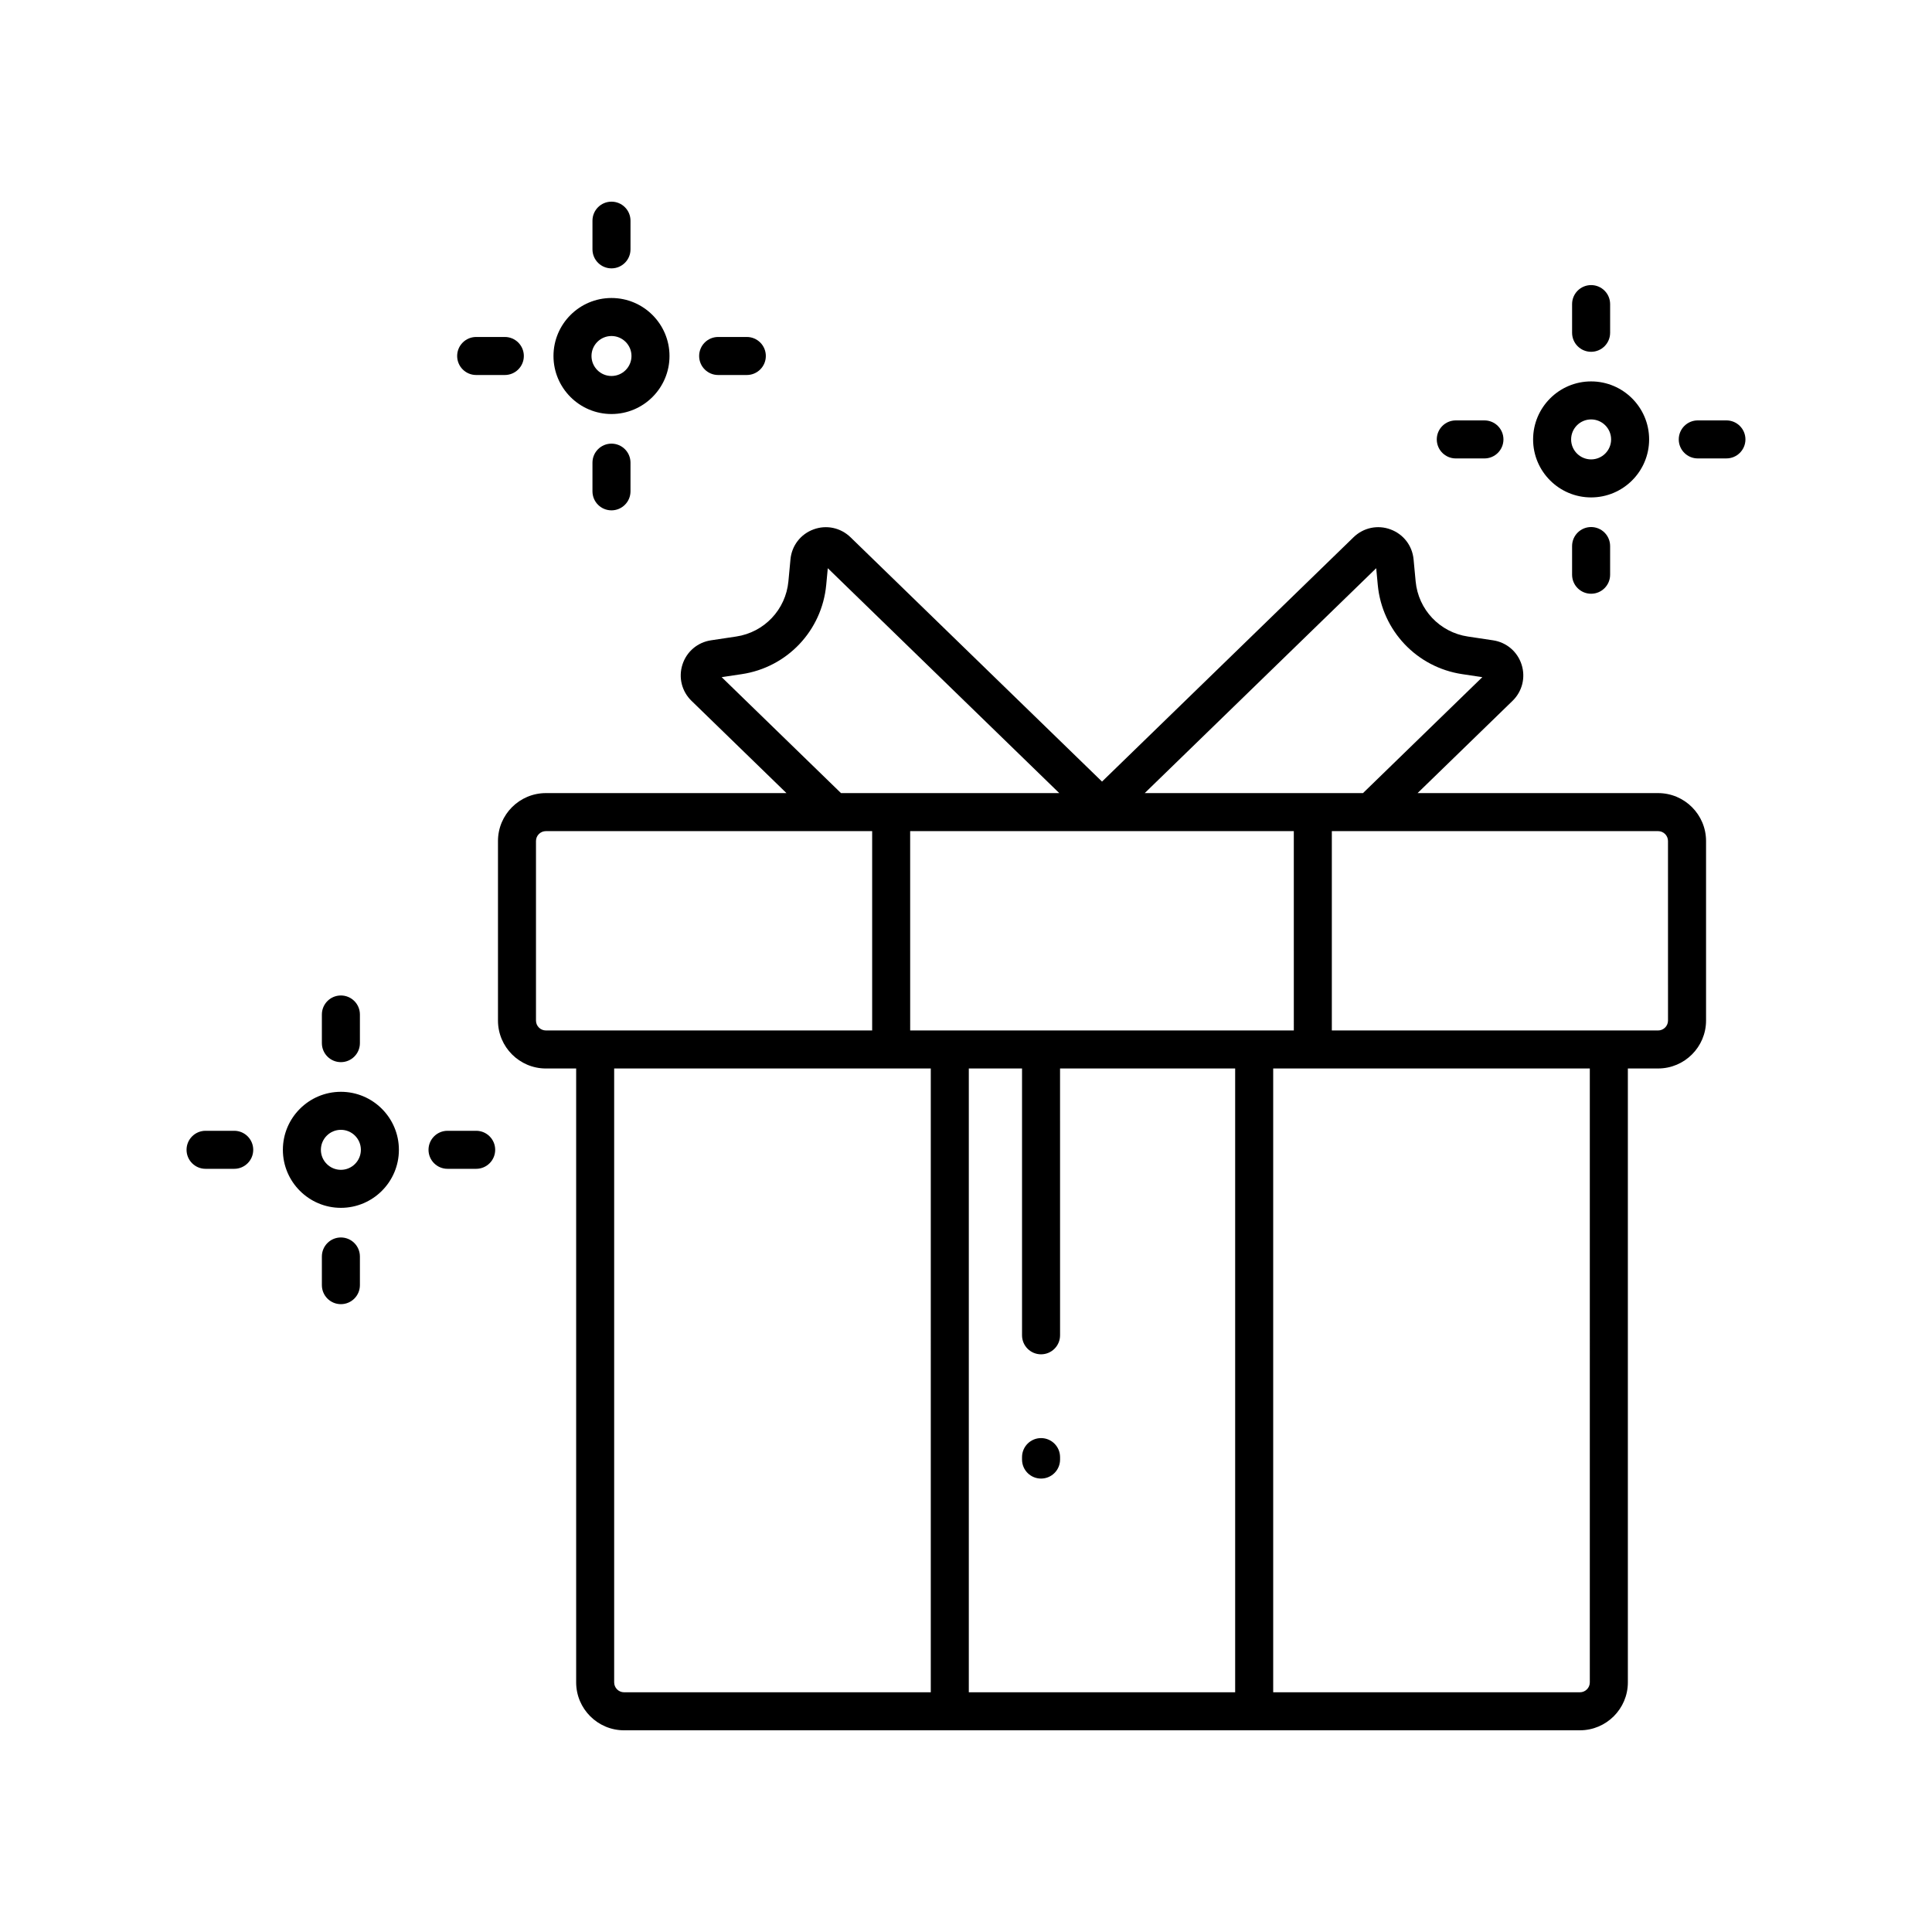 <?xml version="1.0" encoding="UTF-8"?>
<!-- The Best Svg Icon site in the world: iconSvg.co, Visit us! https://iconsvg.co -->
<svg fill="#000000" width="800px" height="800px" version="1.1" viewBox="144 144 512 512" xmlns="http://www.w3.org/2000/svg">
 <g>
  <path d="m234.34 433.34c-8.477 0-15.375 6.898-15.375 15.375 0 8.477 6.898 15.375 15.375 15.375 8.477 0 15.371-6.898 15.371-15.375 0-8.477-6.894-15.375-15.371-15.375zm0 20.676c-2.922 0-5.301-2.375-5.301-5.301 0-2.922 2.375-5.301 5.301-5.301 2.922 0 5.297 2.375 5.297 5.301-0.004 2.922-2.379 5.301-5.297 5.301z"/>
  <path d="m234.34 425.48c2.781 0 5.039-2.254 5.039-5.039v-7.59c0-2.785-2.254-5.039-5.039-5.039-2.781 0-5.039 2.254-5.039 5.039v7.59c0 2.785 2.254 5.039 5.039 5.039z"/>
  <path d="m270.19 443.67h-7.59c-2.781 0-5.039 2.254-5.039 5.039 0 2.785 2.254 5.039 5.039 5.039h7.59c2.781 0 5.039-2.254 5.039-5.039 0-2.785-2.258-5.039-5.039-5.039z"/>
  <path d="m234.34 471.94c-2.781 0-5.039 2.254-5.039 5.039v7.598c0 2.785 2.254 5.039 5.039 5.039 2.781 0 5.039-2.254 5.039-5.039v-7.598c-0.004-2.785-2.258-5.039-5.039-5.039z"/>
  <path d="m206.07 443.67h-7.594c-2.781 0-5.039 2.254-5.039 5.039 0 2.785 2.254 5.039 5.039 5.039h7.594c2.781 0 5.039-2.254 5.039-5.039-0.004-2.785-2.258-5.039-5.039-5.039z"/>
  <path d="m565.66 275.82c8.477 0 15.375-6.894 15.375-15.371 0-8.473-6.898-15.371-15.375-15.371-8.477 0-15.371 6.898-15.371 15.375-0.004 8.477 6.894 15.367 15.371 15.367zm0-20.668c2.922 0 5.301 2.375 5.301 5.301 0 2.918-2.375 5.293-5.301 5.293-2.922 0-5.297-2.375-5.297-5.293 0-2.922 2.375-5.301 5.297-5.301z"/>
  <path d="m565.66 237.23c2.781 0 5.039-2.254 5.039-5.039v-7.598c0-2.785-2.254-5.039-5.039-5.039-2.781 0-5.039 2.254-5.039 5.039v7.598c0 2.785 2.254 5.039 5.039 5.039z"/>
  <path d="m601.52 255.41h-7.594c-2.781 0-5.039 2.254-5.039 5.039s2.254 5.039 5.039 5.039l7.594-0.004c2.781 0 5.039-2.254 5.039-5.039-0.004-2.781-2.258-5.035-5.039-5.035z"/>
  <path d="m560.62 288.71v7.598c0 2.785 2.254 5.039 5.039 5.039 2.781 0 5.039-2.254 5.039-5.039v-7.598c0-2.785-2.254-5.039-5.039-5.039-2.785 0.004-5.039 2.258-5.039 5.039z"/>
  <path d="m529.8 265.49h7.59c2.781 0 5.039-2.254 5.039-5.039 0-2.785-2.254-5.039-5.039-5.039h-7.59c-2.781 0-5.039 2.254-5.039 5.039 0.004 2.789 2.258 5.039 5.039 5.039z"/>
  <path d="m306.05 253.72c8.477 0 15.375-6.898 15.375-15.375 0-8.477-6.898-15.371-15.375-15.371-8.477 0-15.371 6.894-15.371 15.371 0 8.477 6.894 15.375 15.371 15.375zm0-20.672c2.922 0 5.301 2.375 5.301 5.293 0 2.922-2.375 5.301-5.301 5.301-2.922 0-5.297-2.375-5.297-5.301 0-2.914 2.375-5.293 5.297-5.293z"/>
  <path d="m306.05 215.12c2.781 0 5.039-2.254 5.039-5.039v-7.598c0-2.785-2.254-5.039-5.039-5.039-2.781 0-5.039 2.254-5.039 5.039v7.598c0 2.785 2.258 5.039 5.039 5.039z"/>
  <path d="m334.32 243.38h7.594c2.781 0 5.039-2.254 5.039-5.039s-2.254-5.039-5.039-5.039h-7.594c-2.781 0-5.039 2.254-5.039 5.039 0 2.789 2.258 5.039 5.039 5.039z"/>
  <path d="m301.01 266.61v7.598c0 2.785 2.254 5.039 5.039 5.039 2.781 0 5.039-2.254 5.039-5.039v-7.598c0-2.785-2.254-5.039-5.039-5.039-2.781 0-5.039 2.254-5.039 5.039z"/>
  <path d="m270.19 243.38h7.594c2.781 0 5.039-2.254 5.039-5.039s-2.254-5.039-5.039-5.039h-7.594c-2.781 0-5.039 2.254-5.039 5.039 0 2.789 2.258 5.039 5.039 5.039z"/>
  <path d="m583.42 354.18h-63.75l25.168-24.449c2.582-2.508 3.5-6.199 2.394-9.629-1.105-3.43-4.004-5.883-7.559-6.414l-6.668-1c-7.445-1.113-13.137-7.125-13.844-14.617l-0.547-5.832c-0.344-3.637-2.688-6.68-6.113-7.941-3.418-1.27-7.18-0.461-9.801 2.082l-66.652 64.75-66.652-64.754c-2.625-2.539-6.387-3.344-9.805-2.078-3.426 1.258-5.769 4.305-6.109 7.941l-0.547 5.832c-0.707 7.492-6.398 13.504-13.844 14.617l-6.664 1c-3.562 0.531-6.461 2.988-7.566 6.414-1.105 3.43-0.188 7.121 2.398 9.629l25.164 24.449h-63.754c-7.004 0-12.699 5.699-12.699 12.699v47.582c0 7 5.699 12.699 12.699 12.699h8.02v162.69c0 7 5.699 12.699 12.699 12.699h86.32l80.668-0.004h86.324c7 0 12.699-5.699 12.699-12.699v-162.69h8.023c7 0 12.699-5.699 12.699-12.699v-47.582c-0.004-7-5.699-12.695-12.703-12.695zm-74.711-59.598 0.414 4.434c1.145 12.121 10.348 21.84 22.383 23.641l5.328 0.797-31.629 30.727h-57.844zm-173.46 28.871 5.324-0.797c12.035-1.801 21.238-11.52 22.383-23.641l0.418-4.434 61.344 59.598h-57.844zm-46.582 93.629c-1.445 0-2.625-1.176-2.625-2.621v-47.582c0-1.445 1.18-2.621 2.625-2.621h86.465v52.824zm102 175.39h-81.281c-1.445 0-2.625-1.176-2.625-2.621v-162.69h83.906zm80.664 0h-70.586v-165.31h14.105v70.707c0 2.785 2.254 5.039 5.039 5.039 2.781 0 5.039-2.254 5.039-5.039l-0.004-70.707h46.406zm-75.625-175.39h-10.5l-0.004-52.828h101.67l0.004 52.828zm169.61 172.77c0 1.445-1.176 2.621-2.621 2.621h-81.285v-165.31h83.906zm20.723-175.39c0 1.445-1.176 2.621-2.621 2.621h-13.059l-73.41 0.004v-52.828h86.465c1.445 0 2.621 1.176 2.621 2.621z"/>
  <path d="m419.89 525.11c-2.781 0-5.039 2.254-5.039 5.039v0.648c0 2.785 2.254 5.039 5.039 5.039 2.781 0 5.039-2.254 5.039-5.039v-0.648c-0.004-2.785-2.258-5.039-5.039-5.039z"/>
 </g>
</svg>